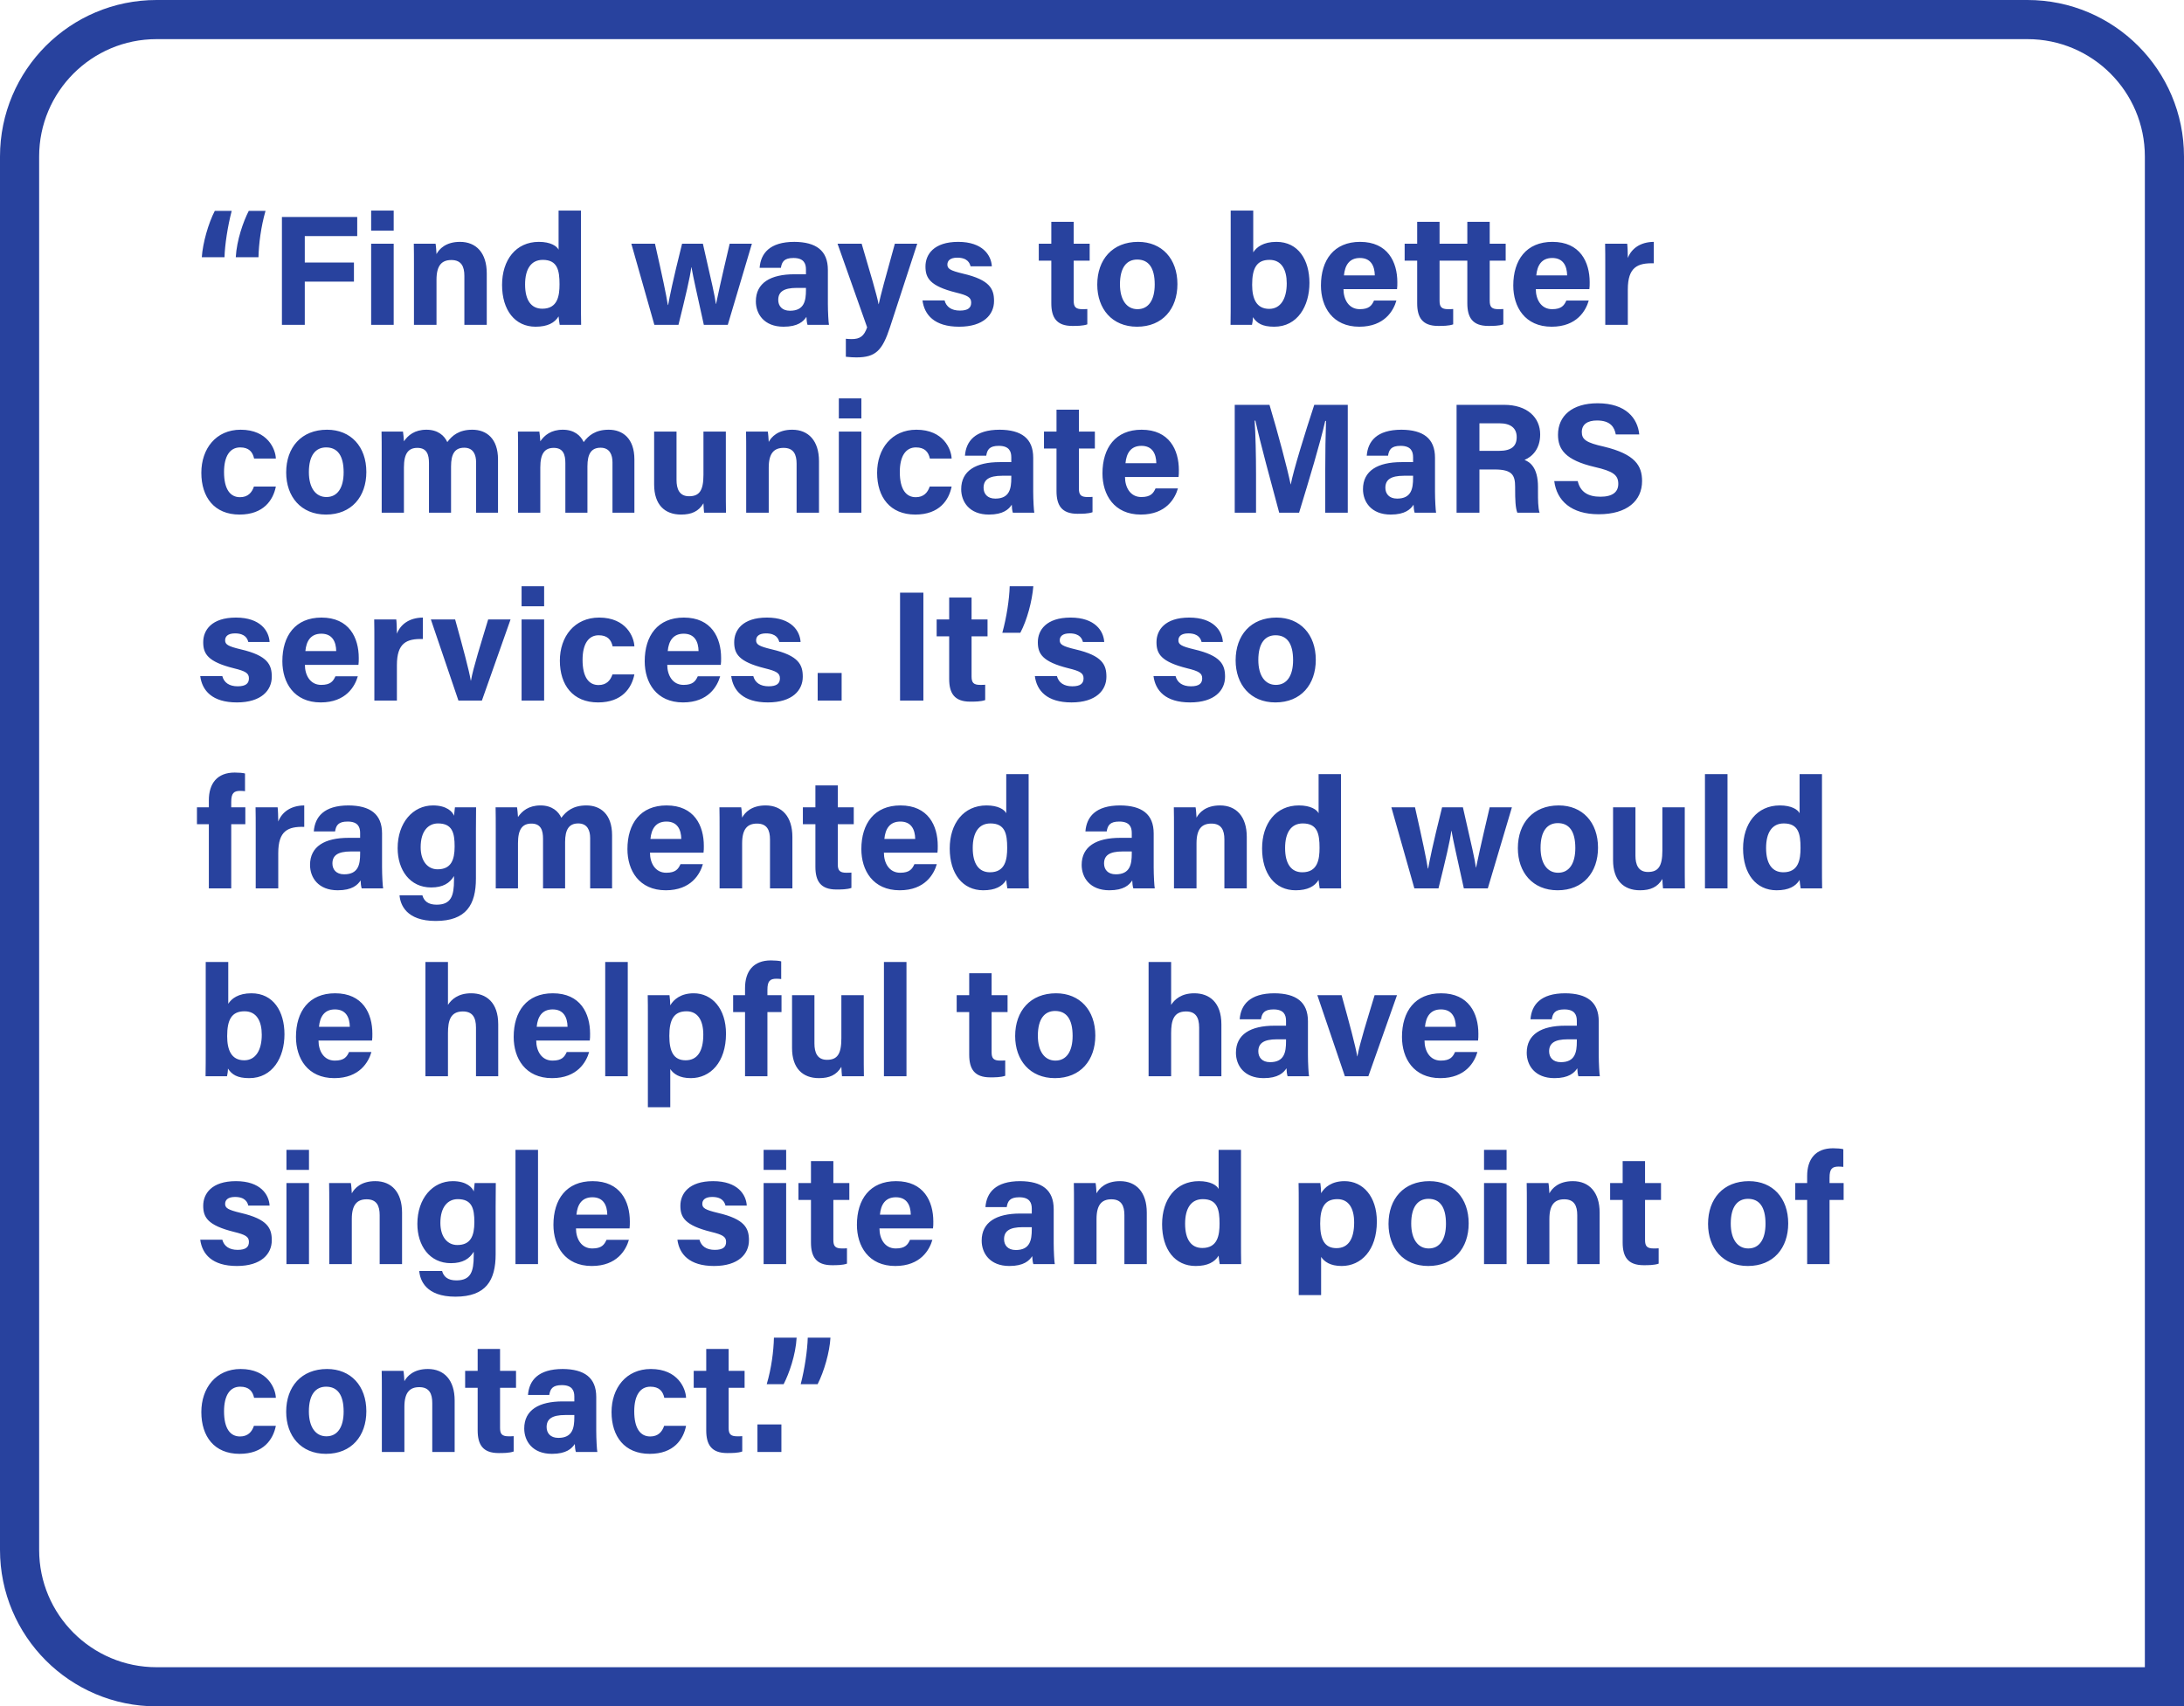 <svg width="558" height="436" viewBox="0 0 558 436" fill="none" xmlns="http://www.w3.org/2000/svg">
<path d="M5 40C5 20.67 20.67 5 40 5H518C537.33 5 553 20.67 553 40V431H40C20.67 431 5 415.33 5 396V40Z" stroke="#28429E" stroke-width="10"/>
<path d="M63.56 53.88H67.84C66.68 57.92 66.12 62.28 66.04 65.72H60.24C60.48 61.36 62.16 56.6 63.56 53.88ZM54.88 53.88H59.2C58.16 57.84 57.44 62.64 57.36 65.72H51.56C51.8 62.08 53.24 57.04 54.88 53.88ZM72.03 83V55.44H91.27V60.32H77.87V67.08H90.43V71.96H77.87V83H72.03ZM94.826 83V62.28H100.586V83H94.826ZM100.586 58.92H94.826V53.8H100.586V58.92ZM105.764 83V67.52C105.764 65.76 105.764 63.84 105.724 62.28H111.284C111.404 62.84 111.484 64.28 111.524 64.92C112.204 63.64 113.884 61.8 117.524 61.8C121.684 61.8 124.364 64.64 124.364 69.84V83H118.644V70.48C118.644 68.12 117.884 66.44 115.324 66.44C112.884 66.44 111.524 67.8 111.524 71.48V83H105.764ZM142.715 53.8H148.435V77.32C148.435 79.2 148.435 81.12 148.475 83H142.995C142.875 82.36 142.755 81.32 142.715 80.84C141.715 82.48 139.915 83.48 136.835 83.48C131.595 83.48 128.275 79.28 128.275 72.8C128.275 66.44 131.795 61.8 137.675 61.8C140.675 61.8 142.275 62.88 142.715 63.8V53.8ZM134.155 72.68C134.155 76.72 135.715 78.88 138.555 78.88C142.475 78.88 142.955 75.6 142.955 72.64C142.955 69.08 142.435 66.4 138.675 66.4C135.675 66.4 134.155 68.76 134.155 72.68ZM161.305 62.28H167.345C169.225 70.6 170.225 75.32 170.625 77.92H170.705C171.145 75.6 171.745 72.36 174.265 62.28H179.585C181.905 72.48 182.625 75.48 182.905 77.68H182.945C183.385 75.56 184.025 72.48 186.425 62.28H192.105L185.945 83H179.825C178.105 75.16 177.145 71 176.665 68.28H176.625C176.305 70.88 175.185 75.56 173.345 83H167.185L161.305 62.28ZM211.518 68.96V77.64C211.518 79.64 211.678 82.52 211.798 83H206.318C206.158 82.6 206.038 81.48 206.038 80.96C205.278 82.12 203.878 83.48 200.198 83.48C195.198 83.48 193.118 80.2 193.118 77C193.118 72.28 196.878 70.08 202.958 70.08H205.918V68.84C205.918 67.36 205.398 65.92 202.718 65.92C200.318 65.92 199.758 66.92 199.518 68.44H194.078C194.358 64.76 196.638 61.8 202.958 61.8C208.478 61.84 211.518 64 211.518 68.96ZM205.918 74.12V73.56H203.598C200.118 73.56 198.838 74.64 198.838 76.64C198.838 78.12 199.758 79.4 201.838 79.4C205.478 79.4 205.918 76.84 205.918 74.12ZM213.989 62.28H220.149C222.269 69.44 224.149 75.8 224.469 77.72H224.509C224.949 75.64 226.189 71 228.629 62.28H234.349L227.389 83.6C225.429 89.56 223.749 91.32 218.789 91.32C218.269 91.32 217.109 91.28 216.109 91.16V86.56C216.509 86.6 217.109 86.64 217.589 86.64C219.709 86.64 220.749 85.92 221.549 83.64L213.989 62.28ZM235.691 76.76H241.331C241.771 78.44 243.131 79.36 245.251 79.36C247.371 79.36 248.131 78.6 248.131 77.32C248.131 76 247.251 75.48 244.291 74.76C237.531 73.08 236.451 71 236.451 68.08C236.451 65.04 238.571 61.8 244.811 61.8C251.091 61.8 253.251 65.24 253.411 68.04H247.971C247.771 67.28 247.251 65.84 244.571 65.84C242.691 65.84 242.051 66.68 242.051 67.6C242.051 68.64 242.691 69.12 246.051 69.92C252.971 71.52 253.971 73.88 253.971 76.92C253.971 80.36 251.331 83.48 245.051 83.48C238.731 83.48 236.171 80.44 235.691 76.76ZM265.404 66.6V62.28H268.604V56.68H274.324V62.28H278.404V66.6H274.324V76.84C274.324 78.4 274.804 79 276.524 79C276.844 79 277.404 79 277.804 78.96V82.88C276.684 83.28 275.124 83.28 273.964 83.28C269.924 83.28 268.604 81.12 268.604 77.48V66.6H265.404ZM290.784 61.8C296.864 61.8 300.824 66.12 300.824 72.6C300.824 78.88 297.064 83.48 290.504 83.48C284.104 83.48 280.344 78.88 280.344 72.72C280.344 66.32 284.224 61.8 290.784 61.8ZM290.544 66.32C287.904 66.32 286.144 68.28 286.144 72.64C286.144 76.64 287.864 79 290.624 79C293.464 79 295.024 76.64 295.024 72.68C295.024 68.36 293.424 66.32 290.544 66.32ZM314.435 76.24V53.8H320.195V64.48C321.035 63.16 322.755 61.8 326.115 61.8C331.755 61.8 334.555 66.48 334.555 72.28C334.555 78.2 331.515 83.48 325.555 83.48C322.475 83.48 321.115 82.56 320.115 81.04C320.115 81.72 319.995 82.48 319.875 83H314.395C314.435 80.76 314.435 78.48 314.435 76.24ZM328.755 72.4C328.755 68.92 327.435 66.4 324.355 66.4C321.075 66.4 319.915 68.52 319.915 72.76C319.915 76.24 320.955 78.92 324.275 78.92C327.195 78.92 328.755 76.32 328.755 72.4ZM356.933 73.88H343.253C343.253 76.48 344.573 79 347.413 79C349.813 79 350.493 78.04 351.053 76.8H356.773C356.053 79.32 353.773 83.48 347.293 83.48C340.453 83.48 337.493 78.4 337.493 72.96C337.493 66.44 340.813 61.8 347.493 61.8C354.573 61.8 357.013 66.96 357.013 72.12C357.013 72.84 357.013 73.28 356.933 73.88ZM343.373 70.36H351.253C351.213 67.96 350.253 65.92 347.453 65.92C344.733 65.92 343.613 67.8 343.373 70.36ZM358.88 66.6V62.28H362.08V56.68H367.8V62.28H371.88V66.6H367.8V76.84C367.8 78.4 368.28 79 370 79C370.32 79 370.88 79 371.28 78.96V82.88C370.16 83.28 368.6 83.28 367.44 83.28C363.4 83.28 362.08 81.12 362.08 77.48V66.6H358.88ZM371.693 66.6V62.28H374.893V56.68H380.613V62.28H384.693V66.6H380.613V76.84C380.613 78.4 381.093 79 382.813 79C383.133 79 383.693 79 384.093 78.96V82.88C382.973 83.28 381.413 83.28 380.253 83.28C376.213 83.28 374.893 81.12 374.893 77.48V66.6H371.693ZM406.073 73.88H392.393C392.393 76.48 393.713 79 396.553 79C398.953 79 399.633 78.04 400.193 76.8H405.913C405.193 79.32 402.913 83.48 396.433 83.48C389.593 83.48 386.633 78.4 386.633 72.96C386.633 66.44 389.953 61.8 396.633 61.8C403.713 61.8 406.153 66.96 406.153 72.12C406.153 72.84 406.153 73.28 406.073 73.88ZM392.513 70.36H400.393C400.353 67.96 399.393 65.92 396.593 65.92C393.873 65.92 392.753 67.8 392.513 70.36ZM410.138 83V67.92C410.138 65.84 410.138 64.04 410.098 62.28H415.738C415.818 62.76 415.898 64.8 415.898 65.92C416.818 63.56 419.018 61.84 422.538 61.8V67.28C418.378 67.16 415.898 68.28 415.898 73.96V83H410.138ZM64.88 124.32H70.48C69.8 127.76 67.36 131.48 61.2 131.48C54.76 131.48 51.44 127.04 51.44 120.8C51.44 114.68 55.16 109.8 61.48 109.8C68.44 109.8 70.4 114.84 70.48 117.16H64.92C64.56 115.48 63.6 114.32 61.36 114.32C58.72 114.32 57.24 116.6 57.24 120.6C57.24 125.04 58.84 127.04 61.32 127.04C63.32 127.04 64.36 125.88 64.88 124.32ZM83.558 109.8C89.638 109.8 93.598 114.12 93.598 120.6C93.598 126.88 89.838 131.48 83.278 131.48C76.878 131.48 73.118 126.88 73.118 120.72C73.118 114.32 76.998 109.8 83.558 109.8ZM83.318 114.32C80.678 114.32 78.918 116.28 78.918 120.64C78.918 124.64 80.638 127 83.398 127C86.238 127 87.798 124.64 87.798 120.68C87.798 116.36 86.198 114.32 83.318 114.32ZM97.521 131V115.64C97.521 113.84 97.521 112.08 97.481 110.28H102.961C103.041 110.8 103.161 111.96 103.201 112.76C104.241 111.24 105.921 109.8 108.961 109.8C111.921 109.8 113.561 111.36 114.281 112.96C115.521 111.28 117.281 109.8 120.681 109.8C124.281 109.8 127.241 112.04 127.241 117.4V131H121.641V118.12C121.641 116.24 120.961 114.4 118.601 114.4C116.201 114.4 115.241 116 115.241 119.16V131H109.601V118.32C109.601 116.2 109.081 114.44 106.641 114.44C104.321 114.44 103.201 115.88 103.201 119.44V131H97.521ZM132.365 131V115.64C132.365 113.84 132.365 112.08 132.325 110.28H137.805C137.885 110.8 138.005 111.96 138.045 112.76C139.085 111.24 140.765 109.8 143.805 109.8C146.765 109.8 148.405 111.36 149.125 112.96C150.365 111.28 152.125 109.8 155.525 109.8C159.125 109.8 162.085 112.04 162.085 117.4V131H156.485V118.12C156.485 116.24 155.805 114.4 153.445 114.4C151.045 114.4 150.085 116 150.085 119.16V131H144.445V118.32C144.445 116.2 143.925 114.44 141.485 114.44C139.165 114.44 138.045 115.88 138.045 119.44V131H132.365ZM185.448 110.28V125C185.448 126.96 185.448 129.16 185.488 131H179.888C179.808 130.44 179.768 129.32 179.728 128.6C178.488 130.68 176.688 131.48 174.008 131.48C169.808 131.48 167.128 128.92 167.128 123.8V110.28H172.848V122.64C172.848 124.92 173.568 126.8 176.048 126.8C178.648 126.8 179.728 125.4 179.728 121.32V110.28H185.448ZM190.647 131V115.52C190.647 113.76 190.647 111.84 190.607 110.28H196.167C196.287 110.84 196.367 112.28 196.407 112.92C197.087 111.64 198.767 109.8 202.407 109.8C206.567 109.8 209.247 112.64 209.247 117.84V131H203.527V118.48C203.527 116.12 202.767 114.44 200.207 114.44C197.767 114.44 196.407 115.8 196.407 119.48V131H190.647ZM214.318 131V110.28H220.078V131H214.318ZM220.078 106.92H214.318V101.8H220.078V106.92ZM237.536 124.32H243.136C242.456 127.76 240.016 131.48 233.856 131.48C227.416 131.48 224.096 127.04 224.096 120.8C224.096 114.68 227.816 109.8 234.136 109.8C241.096 109.8 243.056 114.84 243.136 117.16H237.576C237.216 115.48 236.256 114.32 234.016 114.32C231.376 114.32 229.896 116.6 229.896 120.6C229.896 125.04 231.496 127.04 233.976 127.04C235.976 127.04 237.016 125.88 237.536 124.32ZM263.979 116.96V125.64C263.979 127.64 264.139 130.52 264.259 131H258.779C258.619 130.6 258.499 129.48 258.499 128.96C257.739 130.12 256.339 131.48 252.659 131.48C247.659 131.48 245.579 128.2 245.579 125C245.579 120.28 249.339 118.08 255.419 118.08H258.379V116.84C258.379 115.36 257.859 113.92 255.179 113.92C252.779 113.92 252.219 114.92 251.979 116.44H246.539C246.819 112.76 249.099 109.8 255.419 109.8C260.939 109.84 263.979 112 263.979 116.96ZM258.379 122.12V121.56H256.059C252.579 121.56 251.299 122.64 251.299 124.64C251.299 126.12 252.219 127.4 254.299 127.4C257.939 127.4 258.379 124.84 258.379 122.12ZM266.732 114.6V110.28H269.932V104.68H275.652V110.28H279.732V114.6H275.652V124.84C275.652 126.4 276.132 127 277.852 127C278.172 127 278.732 127 279.132 126.96V130.88C278.012 131.28 276.452 131.28 275.292 131.28C271.252 131.28 269.932 129.12 269.932 125.48V114.6H266.732ZM301.113 121.88H287.433C287.433 124.48 288.753 127 291.593 127C293.993 127 294.673 126.04 295.233 124.8H300.953C300.233 127.32 297.953 131.48 291.473 131.48C284.633 131.48 281.673 126.4 281.673 120.96C281.673 114.44 284.993 109.8 291.673 109.8C298.753 109.8 301.193 114.96 301.193 120.12C301.193 120.84 301.193 121.28 301.113 121.88ZM287.553 118.36H295.433C295.393 115.96 294.433 113.92 291.633 113.92C288.913 113.92 287.793 115.8 287.553 118.36ZM338.588 131V120.64C338.588 115.96 338.668 110.68 338.788 107.56H338.588C337.308 113.2 334.548 122.36 331.908 131H326.828C324.788 123.44 321.948 113 320.748 107.48H320.548C320.788 110.72 320.908 116.4 320.908 121.12V131H315.468V103.44H324.348C326.508 110.64 328.908 119.68 329.748 123.76H329.788C330.468 120.16 333.468 110.48 335.788 103.44H344.348V131H338.588ZM366.635 116.96V125.64C366.635 127.64 366.795 130.52 366.915 131H361.435C361.275 130.6 361.155 129.48 361.155 128.96C360.395 130.12 358.995 131.48 355.315 131.48C350.315 131.48 348.235 128.2 348.235 125C348.235 120.28 351.995 118.08 358.075 118.08H361.035V116.84C361.035 115.36 360.515 113.92 357.835 113.92C355.435 113.92 354.875 114.92 354.635 116.44H349.195C349.475 112.76 351.755 109.8 358.075 109.8C363.595 109.84 366.635 112 366.635 116.96ZM361.035 122.12V121.56H358.715C355.235 121.56 353.955 122.64 353.955 124.64C353.955 126.12 354.875 127.4 356.955 127.4C360.595 127.4 361.035 124.84 361.035 122.12ZM381.907 119.96H377.987V131H372.147V103.44H384.267C390.267 103.44 393.507 106.72 393.507 111C393.507 114.68 391.507 116.68 389.507 117.52C390.867 118.04 392.947 119.44 392.947 124.4V125.76C392.947 127.6 392.947 129.72 393.347 131H387.667C387.187 129.8 387.107 127.72 387.107 124.8V124.4C387.107 121.4 386.347 119.96 381.907 119.96ZM377.987 108.16V115.2H382.987C386.227 115.2 387.507 113.96 387.507 111.68C387.507 109.44 386.027 108.16 383.107 108.16H377.987ZM397.101 122.92H403.101C403.741 125.68 405.701 126.92 408.901 126.92C412.101 126.92 413.461 125.64 413.461 123.64C413.461 121.36 412.141 120.4 407.421 119.32C399.901 117.56 398.061 114.8 398.061 111.08C398.061 106.28 401.661 103.04 408.181 103.04C415.501 103.04 418.421 106.96 418.821 111H412.821C412.501 109.28 411.581 107.44 408.021 107.44C405.581 107.44 404.141 108.44 404.141 110.4C404.141 112.32 405.301 113.12 409.781 114.12C417.781 116.04 419.541 119 419.541 122.92C419.541 127.92 415.741 131.4 408.461 131.4C401.461 131.4 397.741 127.96 397.101 122.92ZM51.16 172.76H56.8C57.24 174.44 58.6 175.36 60.72 175.36C62.84 175.36 63.6 174.6 63.6 173.32C63.6 172 62.72 171.48 59.76 170.76C53 169.08 51.92 167 51.92 164.08C51.92 161.04 54.04 157.8 60.28 157.8C66.56 157.8 68.72 161.24 68.88 164.04H63.44C63.24 163.28 62.72 161.84 60.04 161.84C58.16 161.84 57.52 162.68 57.52 163.6C57.52 164.64 58.16 165.12 61.52 165.92C68.44 167.52 69.44 169.88 69.44 172.92C69.44 176.36 66.8 179.48 60.52 179.48C54.2 179.48 51.64 176.44 51.16 172.76ZM91.581 169.88H77.901C77.901 172.48 79.221 175 82.061 175C84.461 175 85.141 174.04 85.701 172.8H91.421C90.701 175.32 88.421 179.48 81.941 179.48C75.101 179.48 72.141 174.4 72.141 168.96C72.141 162.44 75.461 157.8 82.141 157.8C89.221 157.8 91.661 162.96 91.661 168.12C91.661 168.84 91.661 169.28 91.581 169.88ZM78.021 166.36H85.901C85.861 163.96 84.901 161.92 82.101 161.92C79.381 161.92 78.261 163.8 78.021 166.36ZM95.646 179V163.92C95.646 161.84 95.646 160.04 95.606 158.28H101.246C101.326 158.76 101.406 160.8 101.406 161.92C102.326 159.56 104.526 157.84 108.046 157.8V163.28C103.886 163.16 101.406 164.28 101.406 169.96V179H95.646ZM110.084 158.28H116.284C118.244 165.32 119.884 171.44 120.284 173.92H120.324C120.924 170.52 122.924 164.28 124.724 158.28H130.444L123.124 179H117.124L110.084 158.28ZM133.263 179V158.28H139.023V179H133.263ZM139.023 154.92H133.263V149.8H139.023V154.92ZM156.482 172.32H162.082C161.402 175.76 158.962 179.48 152.802 179.48C146.362 179.48 143.042 175.04 143.042 168.8C143.042 162.68 146.762 157.8 153.082 157.8C160.042 157.8 162.002 162.84 162.082 165.16H156.522C156.162 163.48 155.202 162.32 152.962 162.32C150.322 162.32 148.842 164.6 148.842 168.6C148.842 173.04 150.442 175.04 152.922 175.04C154.922 175.04 155.962 173.88 156.482 172.32ZM184.159 169.88H170.479C170.479 172.48 171.799 175 174.639 175C177.039 175 177.719 174.04 178.279 172.8H183.999C183.279 175.32 180.999 179.48 174.519 179.48C167.679 179.48 164.719 174.4 164.719 168.96C164.719 162.44 168.039 157.8 174.719 157.8C181.799 157.8 184.239 162.96 184.239 168.12C184.239 168.84 184.239 169.28 184.159 169.88ZM170.599 166.36H178.479C178.439 163.96 177.479 161.92 174.679 161.92C171.959 161.92 170.839 163.8 170.599 166.36ZM186.824 172.76H192.464C192.904 174.44 194.264 175.36 196.384 175.36C198.504 175.36 199.264 174.6 199.264 173.32C199.264 172 198.384 171.48 195.424 170.76C188.664 169.08 187.584 167 187.584 164.08C187.584 161.04 189.704 157.8 195.944 157.8C202.224 157.8 204.384 161.24 204.544 164.04H199.104C198.904 163.28 198.384 161.84 195.704 161.84C193.824 161.84 193.184 162.68 193.184 163.6C193.184 164.64 193.824 165.12 197.184 165.92C204.104 167.52 205.104 169.88 205.104 172.92C205.104 176.36 202.464 179.48 196.184 179.48C189.864 179.48 187.304 176.44 186.824 172.76ZM215.033 179H208.913V171.96H215.033V179ZM229.96 151.44H235.92V179H229.96V151.44ZM239.31 162.6V158.28H242.51V152.68H248.23V158.28H252.31V162.6H248.23V172.84C248.23 174.4 248.71 175 250.43 175C250.75 175 251.31 175 251.71 174.96V178.88C250.59 179.28 249.03 179.28 247.87 179.28C243.83 179.28 242.51 177.12 242.51 173.48V162.6H239.31ZM260.69 161.68H256.09C257.17 157.8 257.89 153.04 257.97 149.8H264.01C263.69 153.64 262.41 158.44 260.69 161.68ZM264.402 172.76H270.042C270.482 174.44 271.842 175.36 273.962 175.36C276.082 175.36 276.842 174.6 276.842 173.32C276.842 172 275.962 171.48 273.002 170.76C266.242 169.08 265.162 167 265.162 164.08C265.162 161.04 267.282 157.8 273.522 157.8C279.802 157.8 281.962 161.24 282.122 164.04H276.682C276.482 163.28 275.962 161.84 273.282 161.84C271.402 161.84 270.762 162.68 270.762 163.6C270.762 164.64 271.402 165.12 274.762 165.92C281.682 167.52 282.682 169.88 282.682 172.92C282.682 176.36 280.042 179.48 273.762 179.48C267.442 179.48 264.882 176.44 264.402 172.76ZM294.715 172.76H300.355C300.795 174.44 302.155 175.36 304.275 175.36C306.395 175.36 307.155 174.6 307.155 173.32C307.155 172 306.275 171.48 303.315 170.76C296.555 169.08 295.475 167 295.475 164.08C295.475 161.04 297.595 157.8 303.835 157.8C310.115 157.8 312.275 161.24 312.435 164.04H306.995C306.795 163.28 306.275 161.84 303.595 161.84C301.715 161.84 301.075 162.68 301.075 163.6C301.075 164.64 301.715 165.12 305.075 165.92C311.995 167.52 312.995 169.88 312.995 172.92C312.995 176.36 310.355 179.48 304.075 179.48C297.755 179.48 295.195 176.44 294.715 172.76ZM326.136 157.8C332.216 157.8 336.176 162.12 336.176 168.6C336.176 174.88 332.416 179.48 325.856 179.48C319.456 179.48 315.696 174.88 315.696 168.72C315.696 162.32 319.576 157.8 326.136 157.8ZM325.896 162.32C323.256 162.32 321.496 164.28 321.496 168.64C321.496 172.64 323.216 175 325.976 175C328.816 175 330.376 172.64 330.376 168.68C330.376 164.36 328.776 162.32 325.896 162.32ZM59.08 227H53.36V210.6H50.32V206.28H53.36V204.48C53.36 200.2 55.48 197.4 59.96 197.4C60.88 197.4 62.08 197.48 62.6 197.64V202.16C62.28 202.12 61.84 202.08 61.4 202.08C59.72 202.08 59.08 202.68 59.08 204.92V206.28H62.68V210.6H59.08V227ZM65.333 227V211.92C65.333 209.84 65.333 208.04 65.293 206.28H70.933C71.013 206.76 71.093 208.8 71.093 209.92C72.013 207.56 74.213 205.84 77.733 205.8V211.28C73.573 211.16 71.093 212.28 71.093 217.96V227H65.333ZM97.612 212.96V221.64C97.612 223.64 97.772 226.52 97.892 227H92.412C92.252 226.6 92.132 225.48 92.132 224.96C91.372 226.12 89.972 227.48 86.292 227.48C81.292 227.48 79.212 224.2 79.212 221C79.212 216.28 82.972 214.08 89.052 214.08H92.012V212.84C92.012 211.36 91.492 209.92 88.812 209.92C86.412 209.92 85.852 210.92 85.612 212.44H80.172C80.452 208.76 82.732 205.8 89.052 205.8C94.572 205.84 97.612 208 97.612 212.96ZM92.012 218.12V217.56H89.692C86.212 217.56 84.932 218.64 84.932 220.64C84.932 222.12 85.852 223.4 87.932 223.4C91.572 223.4 92.012 220.84 92.012 218.12ZM121.595 212.24V224.48C121.595 231.12 119.155 235.32 111.315 235.32C103.755 235.32 102.275 231.12 102.075 228.76H107.915C108.315 230.2 109.355 231.16 111.555 231.16C115.275 231.16 115.995 228.88 115.995 224.84V223.84C114.915 225.64 113.195 226.76 110.155 226.76C104.715 226.76 101.595 222.28 101.595 216.72C101.595 210.24 105.475 205.8 110.635 205.8C114.195 205.8 115.675 207.48 115.995 208.44C116.035 207.88 116.195 206.64 116.235 206.28H121.635C121.635 208.16 121.595 210.24 121.595 212.24ZM107.475 216.48C107.475 220.04 109.275 222.12 111.795 222.12C115.235 222.12 116.155 219.76 116.155 216.28C116.155 212.8 115.555 210.4 111.915 210.4C109.435 210.4 107.475 212.32 107.475 216.48ZM126.662 227V211.64C126.662 209.84 126.662 208.08 126.622 206.28H132.102C132.182 206.8 132.302 207.96 132.342 208.76C133.382 207.24 135.062 205.8 138.102 205.8C141.062 205.8 142.702 207.36 143.422 208.96C144.662 207.28 146.422 205.8 149.822 205.8C153.422 205.8 156.382 208.04 156.382 213.4V227H150.782V214.12C150.782 212.24 150.102 210.4 147.742 210.4C145.342 210.4 144.382 212 144.382 215.16V227H138.742V214.32C138.742 212.2 138.222 210.44 135.782 210.44C133.462 210.44 132.342 211.88 132.342 215.44V227H126.662ZM179.745 217.88H166.065C166.065 220.48 167.385 223 170.225 223C172.625 223 173.305 222.04 173.865 220.8H179.585C178.865 223.32 176.585 227.48 170.105 227.48C163.265 227.48 160.305 222.4 160.305 216.96C160.305 210.44 163.625 205.8 170.305 205.8C177.385 205.8 179.825 210.96 179.825 216.12C179.825 216.84 179.825 217.28 179.745 217.88ZM166.185 214.36H174.065C174.025 211.96 173.065 209.92 170.265 209.92C167.545 209.92 166.425 211.8 166.185 214.36ZM183.85 227V211.52C183.85 209.76 183.85 207.84 183.81 206.28H189.37C189.49 206.84 189.57 208.28 189.61 208.92C190.29 207.64 191.97 205.8 195.61 205.8C199.77 205.8 202.45 208.64 202.45 213.84V227H196.73V214.48C196.73 212.12 195.97 210.44 193.41 210.44C190.97 210.44 189.61 211.8 189.61 215.48V227H183.85ZM205.13 210.6V206.28H208.33V200.68H214.05V206.28H218.13V210.6H214.05V220.84C214.05 222.4 214.53 223 216.25 223C216.57 223 217.13 223 217.53 222.96V226.88C216.41 227.28 214.85 227.28 213.69 227.28C209.65 227.28 208.33 225.12 208.33 221.48V210.6H205.13ZM239.511 217.88H225.831C225.831 220.48 227.151 223 229.991 223C232.391 223 233.071 222.04 233.631 220.8H239.351C238.631 223.32 236.351 227.48 229.871 227.48C223.031 227.48 220.071 222.4 220.071 216.96C220.071 210.44 223.391 205.8 230.071 205.8C237.151 205.8 239.591 210.96 239.591 216.12C239.591 216.84 239.591 217.28 239.511 217.88ZM225.951 214.36H233.831C233.791 211.96 232.831 209.92 230.031 209.92C227.311 209.92 226.191 211.8 225.951 214.36ZM257.09 197.8H262.81V221.32C262.81 223.2 262.81 225.12 262.85 227H257.37C257.25 226.36 257.13 225.32 257.09 224.84C256.09 226.48 254.29 227.48 251.21 227.48C245.97 227.48 242.65 223.28 242.65 216.8C242.65 210.44 246.17 205.8 252.05 205.8C255.05 205.8 256.65 206.88 257.09 207.8V197.8ZM248.53 216.68C248.53 220.72 250.09 222.88 252.93 222.88C256.85 222.88 257.33 219.6 257.33 216.64C257.33 213.08 256.81 210.4 253.05 210.4C250.05 210.4 248.53 212.76 248.53 216.68ZM294.76 212.96V221.64C294.76 223.64 294.92 226.52 295.04 227H289.56C289.4 226.6 289.28 225.48 289.28 224.96C288.52 226.12 287.12 227.48 283.44 227.48C278.44 227.48 276.36 224.2 276.36 221C276.36 216.28 280.12 214.08 286.2 214.08H289.16V212.84C289.16 211.36 288.64 209.92 285.96 209.92C283.56 209.92 283 210.92 282.76 212.44H277.32C277.6 208.76 279.88 205.8 286.2 205.8C291.72 205.84 294.76 208 294.76 212.96ZM289.16 218.12V217.56H286.84C283.36 217.56 282.08 218.64 282.08 220.64C282.08 222.12 283 223.4 285.08 223.4C288.72 223.4 289.16 220.84 289.16 218.12ZM299.944 227V211.52C299.944 209.76 299.944 207.84 299.904 206.28H305.464C305.584 206.84 305.664 208.28 305.704 208.92C306.384 207.64 308.064 205.8 311.704 205.8C315.864 205.8 318.544 208.64 318.544 213.84V227H312.824V214.48C312.824 212.12 312.064 210.44 309.504 210.44C307.064 210.44 305.704 211.8 305.704 215.48V227H299.944ZM336.895 197.8H342.615V221.32C342.615 223.2 342.615 225.12 342.655 227H337.175C337.055 226.36 336.935 225.32 336.895 224.84C335.895 226.48 334.095 227.48 331.015 227.48C325.775 227.48 322.455 223.28 322.455 216.8C322.455 210.44 325.975 205.8 331.855 205.8C334.855 205.8 336.455 206.88 336.895 207.8V197.8ZM328.335 216.68C328.335 220.72 329.895 222.88 332.735 222.88C336.655 222.88 337.135 219.6 337.135 216.64C337.135 213.08 336.615 210.4 332.855 210.4C329.855 210.4 328.335 212.76 328.335 216.68ZM355.485 206.28H361.525C363.405 214.6 364.405 219.32 364.805 221.92H364.885C365.325 219.6 365.925 216.36 368.445 206.28H373.765C376.085 216.48 376.805 219.48 377.085 221.68H377.125C377.565 219.56 378.205 216.48 380.605 206.28H386.285L380.125 227H374.005C372.285 219.16 371.325 215 370.845 212.28H370.805C370.485 214.88 369.365 219.56 367.525 227H361.365L355.485 206.28ZM398.245 205.8C404.325 205.8 408.285 210.12 408.285 216.6C408.285 222.88 404.525 227.48 397.965 227.48C391.565 227.48 387.805 222.88 387.805 216.72C387.805 210.32 391.685 205.8 398.245 205.8ZM398.005 210.32C395.365 210.32 393.605 212.28 393.605 216.64C393.605 220.64 395.325 223 398.085 223C400.925 223 402.485 220.64 402.485 216.68C402.485 212.36 400.885 210.32 398.005 210.32ZM430.448 206.28V221C430.448 222.96 430.448 225.16 430.488 227H424.888C424.808 226.44 424.768 225.32 424.728 224.6C423.488 226.68 421.688 227.48 419.008 227.48C414.808 227.48 412.128 224.92 412.128 219.8V206.28H417.848V218.64C417.848 220.92 418.568 222.8 421.048 222.8C423.648 222.8 424.728 221.4 424.728 217.32V206.28H430.448ZM441.367 227H435.607V197.8H441.367V227ZM459.785 197.8H465.505V221.32C465.505 223.2 465.505 225.12 465.545 227H460.065C459.945 226.36 459.825 225.32 459.785 224.84C458.785 226.48 456.985 227.48 453.905 227.48C448.665 227.48 445.345 223.28 445.345 216.8C445.345 210.44 448.865 205.8 454.745 205.8C457.745 205.8 459.345 206.88 459.785 207.8V197.8ZM451.225 216.68C451.225 220.72 452.785 222.88 455.625 222.88C459.545 222.88 460.025 219.6 460.025 216.64C460.025 213.08 459.505 210.4 455.745 210.4C452.745 210.4 451.225 212.76 451.225 216.68ZM52.56 268.24V245.8H58.32V256.48C59.16 255.16 60.88 253.8 64.24 253.8C69.88 253.8 72.68 258.48 72.68 264.28C72.68 270.2 69.64 275.48 63.68 275.48C60.6 275.48 59.24 274.56 58.24 273.04C58.24 273.72 58.12 274.48 58 275H52.52C52.56 272.76 52.56 270.48 52.56 268.24ZM66.88 264.4C66.88 260.92 65.56 258.4 62.48 258.4C59.2 258.4 58.04 260.52 58.04 264.76C58.04 268.24 59.08 270.92 62.4 270.92C65.32 270.92 66.88 268.32 66.88 264.4ZM95.058 265.88H81.378C81.378 268.48 82.698 271 85.538 271C87.938 271 88.618 270.04 89.178 268.8H94.898C94.178 271.32 91.898 275.48 85.418 275.48C78.578 275.48 75.618 270.4 75.618 264.96C75.618 258.44 78.938 253.8 85.618 253.8C92.698 253.8 95.138 258.96 95.138 264.12C95.138 264.84 95.138 265.28 95.058 265.88ZM81.498 262.36H89.378C89.338 259.96 88.378 257.92 85.578 257.92C82.858 257.92 81.738 259.8 81.498 262.36ZM108.693 245.8H114.453V256.76C115.333 255.4 117.013 253.8 120.373 253.8C124.213 253.8 127.293 256.12 127.293 261.72V275H121.613V262.56C121.613 259.88 120.653 258.44 118.253 258.44C115.053 258.44 114.453 260.84 114.453 264V275H108.693V245.8ZM150.683 265.88H137.003C137.003 268.48 138.323 271 141.163 271C143.563 271 144.243 270.04 144.803 268.8H150.523C149.803 271.32 147.523 275.48 141.043 275.48C134.203 275.48 131.243 270.4 131.243 264.96C131.243 258.44 134.563 253.8 141.243 253.8C148.323 253.8 150.763 258.96 150.763 264.12C150.763 264.84 150.763 265.28 150.683 265.88ZM137.123 262.36H145.003C144.963 259.96 144.003 257.92 141.203 257.92C138.483 257.92 137.363 259.8 137.123 262.36ZM160.39 275H154.63V245.8H160.39V275ZM171.249 282.92H165.529V259.28C165.529 257.6 165.529 255.96 165.489 254.28H171.049C171.129 254.84 171.249 256.12 171.249 256.88C172.129 255.36 173.969 253.8 177.249 253.8C181.929 253.8 185.489 257.72 185.489 264.12C185.489 271.44 181.489 275.48 176.489 275.48C173.569 275.48 172.049 274.36 171.249 273.16V282.92ZM179.689 264.36C179.689 260.56 178.169 258.4 175.409 258.4C172.169 258.4 171.009 260.52 171.009 264.68C171.009 268.64 172.089 270.92 175.169 270.92C178.209 270.92 179.689 268.56 179.689 264.36ZM196.072 275H190.352V258.6H187.312V254.28H190.352V252.48C190.352 248.2 192.472 245.4 196.952 245.4C197.872 245.4 199.072 245.48 199.592 245.64V250.16C199.272 250.12 198.832 250.08 198.392 250.08C196.712 250.08 196.072 250.68 196.072 252.92V254.28H199.672V258.6H196.072V275ZM220.683 254.28V269C220.683 270.96 220.683 273.16 220.723 275H215.123C215.043 274.44 215.003 273.32 214.963 272.6C213.723 274.68 211.923 275.48 209.243 275.48C205.043 275.48 202.363 272.92 202.363 267.8V254.28H208.083V266.64C208.083 268.92 208.803 270.8 211.283 270.8C213.883 270.8 214.963 269.4 214.963 265.32V254.28H220.683ZM231.601 275H225.841V245.8H231.601V275ZM244.427 258.6V254.28H247.627V248.68H253.347V254.28H257.427V258.6H253.347V268.84C253.347 270.4 253.827 271 255.547 271C255.867 271 256.427 271 256.827 270.96V274.88C255.707 275.28 254.147 275.28 252.987 275.28C248.947 275.28 247.627 273.12 247.627 269.48V258.6H244.427ZM269.808 253.8C275.888 253.8 279.848 258.12 279.848 264.6C279.848 270.88 276.088 275.48 269.528 275.48C263.128 275.48 259.368 270.88 259.368 264.72C259.368 258.32 263.248 253.8 269.808 253.8ZM269.568 258.32C266.928 258.32 265.168 260.28 265.168 264.64C265.168 268.64 266.888 271 269.648 271C272.488 271 274.048 268.64 274.048 264.68C274.048 260.36 272.448 258.32 269.568 258.32ZM293.458 245.8H299.218V256.76C300.098 255.4 301.778 253.8 305.138 253.8C308.978 253.8 312.058 256.12 312.058 261.72V275H306.378V262.56C306.378 259.88 305.418 258.44 303.018 258.44C299.818 258.44 299.218 260.84 299.218 264V275H293.458V245.8ZM334.174 260.96V269.64C334.174 271.64 334.334 274.52 334.454 275H328.974C328.814 274.6 328.694 273.48 328.694 272.96C327.934 274.12 326.534 275.48 322.854 275.48C317.854 275.48 315.774 272.2 315.774 269C315.774 264.28 319.534 262.08 325.614 262.08H328.574V260.84C328.574 259.36 328.054 257.92 325.374 257.92C322.974 257.92 322.414 258.92 322.174 260.44H316.734C317.014 256.76 319.294 253.8 325.614 253.8C331.134 253.84 334.174 256 334.174 260.96ZM328.574 266.12V265.56H326.254C322.774 265.56 321.494 266.64 321.494 268.64C321.494 270.12 322.414 271.4 324.494 271.4C328.134 271.4 328.574 268.84 328.574 266.12ZM336.568 254.28H342.768C344.728 261.32 346.368 267.44 346.768 269.92H346.808C347.408 266.52 349.408 260.28 351.208 254.28H356.928L349.608 275H343.608L336.568 254.28ZM377.636 265.88H363.956C363.956 268.48 365.276 271 368.116 271C370.516 271 371.196 270.04 371.756 268.8H377.476C376.756 271.32 374.476 275.48 367.996 275.48C361.156 275.48 358.196 270.4 358.196 264.96C358.196 258.44 361.516 253.8 368.196 253.8C375.276 253.8 377.716 258.96 377.716 264.12C377.716 264.84 377.716 265.28 377.636 265.88ZM364.076 262.36H371.956C371.916 259.96 370.956 257.92 368.156 257.92C365.436 257.92 364.316 259.8 364.076 262.36ZM408.471 260.96V269.64C408.471 271.64 408.631 274.52 408.751 275H403.271C403.111 274.6 402.991 273.48 402.991 272.96C402.231 274.12 400.831 275.48 397.151 275.48C392.151 275.48 390.071 272.2 390.071 269C390.071 264.28 393.831 262.08 399.911 262.08H402.871V260.84C402.871 259.36 402.351 257.92 399.671 257.92C397.271 257.92 396.711 258.92 396.471 260.44H391.031C391.311 256.76 393.591 253.8 399.911 253.8C405.431 253.84 408.471 256 408.471 260.96ZM402.871 266.12V265.56H400.551C397.071 265.56 395.791 266.64 395.791 268.64C395.791 270.12 396.711 271.4 398.791 271.4C402.431 271.4 402.871 268.84 402.871 266.12ZM51.16 316.76H56.8C57.24 318.44 58.6 319.36 60.72 319.36C62.84 319.36 63.6 318.6 63.6 317.32C63.6 316 62.72 315.48 59.76 314.76C53 313.08 51.92 311 51.92 308.08C51.92 305.04 54.04 301.8 60.28 301.8C66.56 301.8 68.72 305.24 68.88 308.04H63.44C63.24 307.28 62.72 305.84 60.04 305.84C58.16 305.84 57.52 306.68 57.52 307.6C57.52 308.64 58.16 309.12 61.52 309.92C68.44 311.52 69.44 313.88 69.44 316.92C69.44 320.36 66.8 323.48 60.52 323.48C54.2 323.48 51.64 320.44 51.16 316.76ZM73.185 323V302.28H78.945V323H73.185ZM78.945 298.92H73.185V293.8H78.945V298.92ZM84.123 323V307.52C84.123 305.76 84.123 303.84 84.083 302.28H89.643C89.763 302.84 89.843 304.28 89.883 304.92C90.563 303.64 92.243 301.8 95.883 301.8C100.043 301.8 102.723 304.64 102.723 309.84V323H97.003V310.48C97.003 308.12 96.243 306.44 93.683 306.44C91.243 306.44 89.883 307.8 89.883 311.48V323H84.123ZM126.634 308.24V320.48C126.634 327.12 124.194 331.32 116.354 331.32C108.794 331.32 107.314 327.12 107.114 324.76H112.954C113.354 326.2 114.394 327.16 116.594 327.16C120.314 327.16 121.034 324.88 121.034 320.84V319.84C119.954 321.64 118.234 322.76 115.194 322.76C109.754 322.76 106.634 318.28 106.634 312.72C106.634 306.24 110.514 301.8 115.674 301.8C119.234 301.8 120.714 303.48 121.034 304.44C121.074 303.88 121.234 302.64 121.274 302.28H126.674C126.674 304.16 126.634 306.24 126.634 308.24ZM112.514 312.48C112.514 316.04 114.314 318.12 116.834 318.12C120.274 318.12 121.194 315.76 121.194 312.28C121.194 308.8 120.594 306.4 116.954 306.4C114.474 306.4 112.514 308.32 112.514 312.48ZM137.461 323H131.701V293.8H137.461V323ZM160.839 313.88H147.159C147.159 316.48 148.479 319 151.319 319C153.719 319 154.399 318.04 154.959 316.8H160.679C159.959 319.32 157.679 323.48 151.199 323.48C144.359 323.48 141.399 318.4 141.399 312.96C141.399 306.44 144.719 301.8 151.399 301.8C158.479 301.8 160.919 306.96 160.919 312.12C160.919 312.84 160.919 313.28 160.839 313.88ZM147.279 310.36H155.159C155.119 307.96 154.159 305.92 151.359 305.92C148.639 305.92 147.519 307.8 147.279 310.36ZM173.074 316.76H178.714C179.154 318.44 180.514 319.36 182.634 319.36C184.754 319.36 185.514 318.6 185.514 317.32C185.514 316 184.634 315.48 181.674 314.76C174.914 313.08 173.834 311 173.834 308.08C173.834 305.04 175.954 301.8 182.194 301.8C188.474 301.8 190.634 305.24 190.794 308.04H185.354C185.154 307.28 184.634 305.84 181.954 305.84C180.074 305.84 179.434 306.68 179.434 307.6C179.434 308.64 180.074 309.12 183.434 309.92C190.354 311.52 191.354 313.88 191.354 316.92C191.354 320.36 188.714 323.48 182.434 323.48C176.114 323.48 173.554 320.44 173.074 316.76ZM195.099 323V302.28H200.859V323H195.099ZM200.859 298.92H195.099V293.8H200.859V298.92ZM203.998 306.6V302.28H207.198V296.68H212.918V302.28H216.998V306.6H212.918V316.84C212.918 318.4 213.398 319 215.118 319C215.438 319 215.998 319 216.398 318.96V322.88C215.278 323.28 213.717 323.28 212.558 323.28C208.518 323.28 207.198 321.12 207.198 317.48V306.6H203.998ZM238.378 313.88H224.698C224.698 316.48 226.018 319 228.858 319C231.258 319 231.938 318.04 232.498 316.8H238.218C237.498 319.32 235.218 323.48 228.738 323.48C221.898 323.48 218.938 318.4 218.938 312.96C218.938 306.44 222.258 301.8 228.938 301.8C236.018 301.8 238.458 306.96 238.458 312.12C238.458 312.84 238.458 313.28 238.378 313.88ZM224.818 310.36H232.698C232.658 307.96 231.698 305.92 228.898 305.92C226.178 305.92 225.058 307.8 224.818 310.36ZM269.213 308.96V317.64C269.213 319.64 269.373 322.52 269.493 323H264.013C263.853 322.6 263.733 321.48 263.733 320.96C262.973 322.12 261.573 323.48 257.893 323.48C252.893 323.48 250.813 320.2 250.813 317C250.813 312.28 254.573 310.08 260.653 310.08H263.613V308.84C263.613 307.36 263.093 305.92 260.413 305.92C258.013 305.92 257.453 306.92 257.213 308.44H251.773C252.053 304.76 254.333 301.8 260.653 301.8C266.173 301.84 269.213 304 269.213 308.96ZM263.613 314.12V313.56H261.293C257.813 313.56 256.533 314.64 256.533 316.64C256.533 318.12 257.453 319.4 259.533 319.4C263.173 319.4 263.613 316.84 263.613 314.12ZM274.397 323V307.52C274.397 305.76 274.397 303.84 274.357 302.28H279.917C280.037 302.84 280.117 304.28 280.157 304.92C280.837 303.64 282.517 301.8 286.157 301.8C290.317 301.8 292.997 304.64 292.997 309.84V323H287.277V310.48C287.277 308.12 286.517 306.44 283.957 306.44C281.517 306.44 280.157 307.8 280.157 311.48V323H274.397ZM311.348 293.8H317.068V317.32C317.068 319.2 317.068 321.12 317.108 323H311.628C311.508 322.36 311.388 321.32 311.348 320.84C310.348 322.48 308.548 323.48 305.468 323.48C300.228 323.48 296.908 319.28 296.908 312.8C296.908 306.44 300.428 301.8 306.308 301.8C309.308 301.8 310.908 302.88 311.348 303.8V293.8ZM302.788 312.68C302.788 316.72 304.348 318.88 307.188 318.88C311.108 318.88 311.588 315.6 311.588 312.64C311.588 309.08 311.068 306.4 307.308 306.4C304.308 306.4 302.788 308.76 302.788 312.68ZM337.538 330.92H331.818V307.28C331.818 305.6 331.818 303.96 331.778 302.28H337.338C337.418 302.84 337.538 304.12 337.538 304.88C338.418 303.36 340.258 301.8 343.538 301.8C348.218 301.8 351.778 305.72 351.778 312.12C351.778 319.44 347.778 323.48 342.778 323.48C339.858 323.48 338.338 322.36 337.538 321.16V330.92ZM345.978 312.36C345.978 308.56 344.458 306.4 341.698 306.4C338.458 306.4 337.298 308.52 337.298 312.68C337.298 316.64 338.378 318.92 341.458 318.92C344.498 318.92 345.978 316.56 345.978 312.36ZM365.198 301.8C371.278 301.8 375.238 306.12 375.238 312.6C375.238 318.88 371.478 323.48 364.918 323.48C358.518 323.48 354.758 318.88 354.758 312.72C354.758 306.32 358.638 301.8 365.198 301.8ZM364.958 306.32C362.318 306.32 360.558 308.28 360.558 312.64C360.558 316.64 362.278 319 365.038 319C367.878 319 369.438 316.64 369.438 312.68C369.438 308.36 367.838 306.32 364.958 306.32ZM379.162 323V302.28H384.922V323H379.162ZM384.922 298.92H379.162V293.8H384.922V298.92ZM390.1 323V307.52C390.1 305.76 390.1 303.84 390.06 302.28H395.62C395.74 302.84 395.82 304.28 395.86 304.92C396.54 303.64 398.22 301.8 401.86 301.8C406.02 301.8 408.7 304.64 408.7 309.84V323H402.98V310.48C402.98 308.12 402.22 306.44 399.66 306.44C397.22 306.44 395.86 307.8 395.86 311.48V323H390.1ZM411.38 306.6V302.28H414.58V296.68H420.3V302.28H424.38V306.6H420.3V316.84C420.3 318.4 420.78 319 422.5 319C422.82 319 423.38 319 423.78 318.96V322.88C422.66 323.28 421.1 323.28 419.94 323.28C415.9 323.28 414.58 321.12 414.58 317.48V306.6H411.38ZM446.839 301.8C452.919 301.8 456.879 306.12 456.879 312.6C456.879 318.88 453.119 323.48 446.559 323.48C440.159 323.48 436.399 318.88 436.399 312.72C436.399 306.32 440.279 301.8 446.839 301.8ZM446.599 306.32C443.959 306.32 442.199 308.28 442.199 312.64C442.199 316.64 443.919 319 446.679 319C449.519 319 451.079 316.64 451.079 312.68C451.079 308.36 449.479 306.32 446.599 306.32ZM467.439 323H461.719V306.6H458.679V302.28H461.719V300.48C461.719 296.2 463.839 293.4 468.319 293.4C469.239 293.4 470.439 293.48 470.959 293.64V298.16C470.639 298.12 470.199 298.08 469.759 298.08C468.079 298.08 467.439 298.68 467.439 300.92V302.28H471.039V306.6H467.439V323ZM64.88 364.32H70.48C69.8 367.76 67.36 371.48 61.2 371.48C54.76 371.48 51.44 367.04 51.44 360.8C51.44 354.68 55.16 349.8 61.48 349.8C68.44 349.8 70.4 354.84 70.48 357.16H64.92C64.56 355.48 63.6 354.32 61.36 354.32C58.72 354.32 57.24 356.6 57.24 360.6C57.24 365.04 58.84 367.04 61.32 367.04C63.32 367.04 64.36 365.88 64.88 364.32ZM83.558 349.8C89.638 349.8 93.598 354.12 93.598 360.6C93.598 366.88 89.838 371.48 83.278 371.48C76.878 371.48 73.118 366.88 73.118 360.72C73.118 354.32 76.998 349.8 83.558 349.8ZM83.318 354.32C80.678 354.32 78.918 356.28 78.918 360.64C78.918 364.64 80.638 367 83.398 367C86.238 367 87.798 364.64 87.798 360.68C87.798 356.36 86.198 354.32 83.318 354.32ZM97.561 371V355.52C97.561 353.76 97.561 351.84 97.521 350.28H103.081C103.201 350.84 103.281 352.28 103.321 352.92C104.001 351.64 105.681 349.8 109.321 349.8C113.481 349.8 116.161 352.64 116.161 357.84V371H110.441V358.48C110.441 356.12 109.681 354.44 107.121 354.44C104.681 354.44 103.321 355.8 103.321 359.48V371H97.561ZM118.841 354.6V350.28H122.041V344.68H127.761V350.28H131.841V354.6H127.761V364.84C127.761 366.4 128.241 367 129.961 367C130.281 367 130.841 367 131.241 366.96V370.88C130.121 371.28 128.561 371.28 127.401 371.28C123.361 371.28 122.041 369.12 122.041 365.48V354.6H118.841ZM152.338 356.96V365.64C152.338 367.64 152.498 370.52 152.618 371H147.138C146.978 370.6 146.858 369.48 146.858 368.96C146.098 370.12 144.698 371.48 141.018 371.48C136.018 371.48 133.938 368.2 133.938 365C133.938 360.28 137.698 358.08 143.778 358.08H146.738V356.84C146.738 355.36 146.218 353.92 143.538 353.92C141.138 353.92 140.578 354.92 140.338 356.44H134.898C135.178 352.76 137.458 349.8 143.778 349.8C149.298 349.84 152.338 352 152.338 356.96ZM146.738 362.12V361.56H144.418C140.938 361.56 139.658 362.64 139.658 364.64C139.658 366.12 140.578 367.4 142.658 367.4C146.298 367.4 146.738 364.84 146.738 362.12ZM169.685 364.32H175.285C174.605 367.76 172.165 371.48 166.005 371.48C159.565 371.48 156.245 367.04 156.245 360.8C156.245 354.68 159.965 349.8 166.285 349.8C173.245 349.8 175.205 354.84 175.285 357.16H169.725C169.365 355.48 168.405 354.32 166.165 354.32C163.525 354.32 162.045 356.6 162.045 360.6C162.045 365.04 163.645 367.04 166.125 367.04C168.125 367.04 169.165 365.88 169.685 364.32ZM177.24 354.6V350.28H180.44V344.68H186.16V350.28H190.24V354.6H186.16V364.84C186.16 366.4 186.64 367 188.36 367C188.68 367 189.24 367 189.64 366.96V370.88C188.52 371.28 186.96 371.28 185.8 371.28C181.76 371.28 180.44 369.12 180.44 365.48V354.6H177.24ZM199.643 371H193.523V363.96H199.643V371ZM200.216 353.68H195.896C197.096 349.6 197.656 345.24 197.736 341.8H203.536C203.296 346.2 201.616 350.96 200.216 353.68ZM208.896 353.68H204.576C205.616 349.68 206.296 344.88 206.376 341.8H212.176C211.976 345.48 210.536 350.48 208.896 353.68Z" fill="#28429E"/>
</svg>
